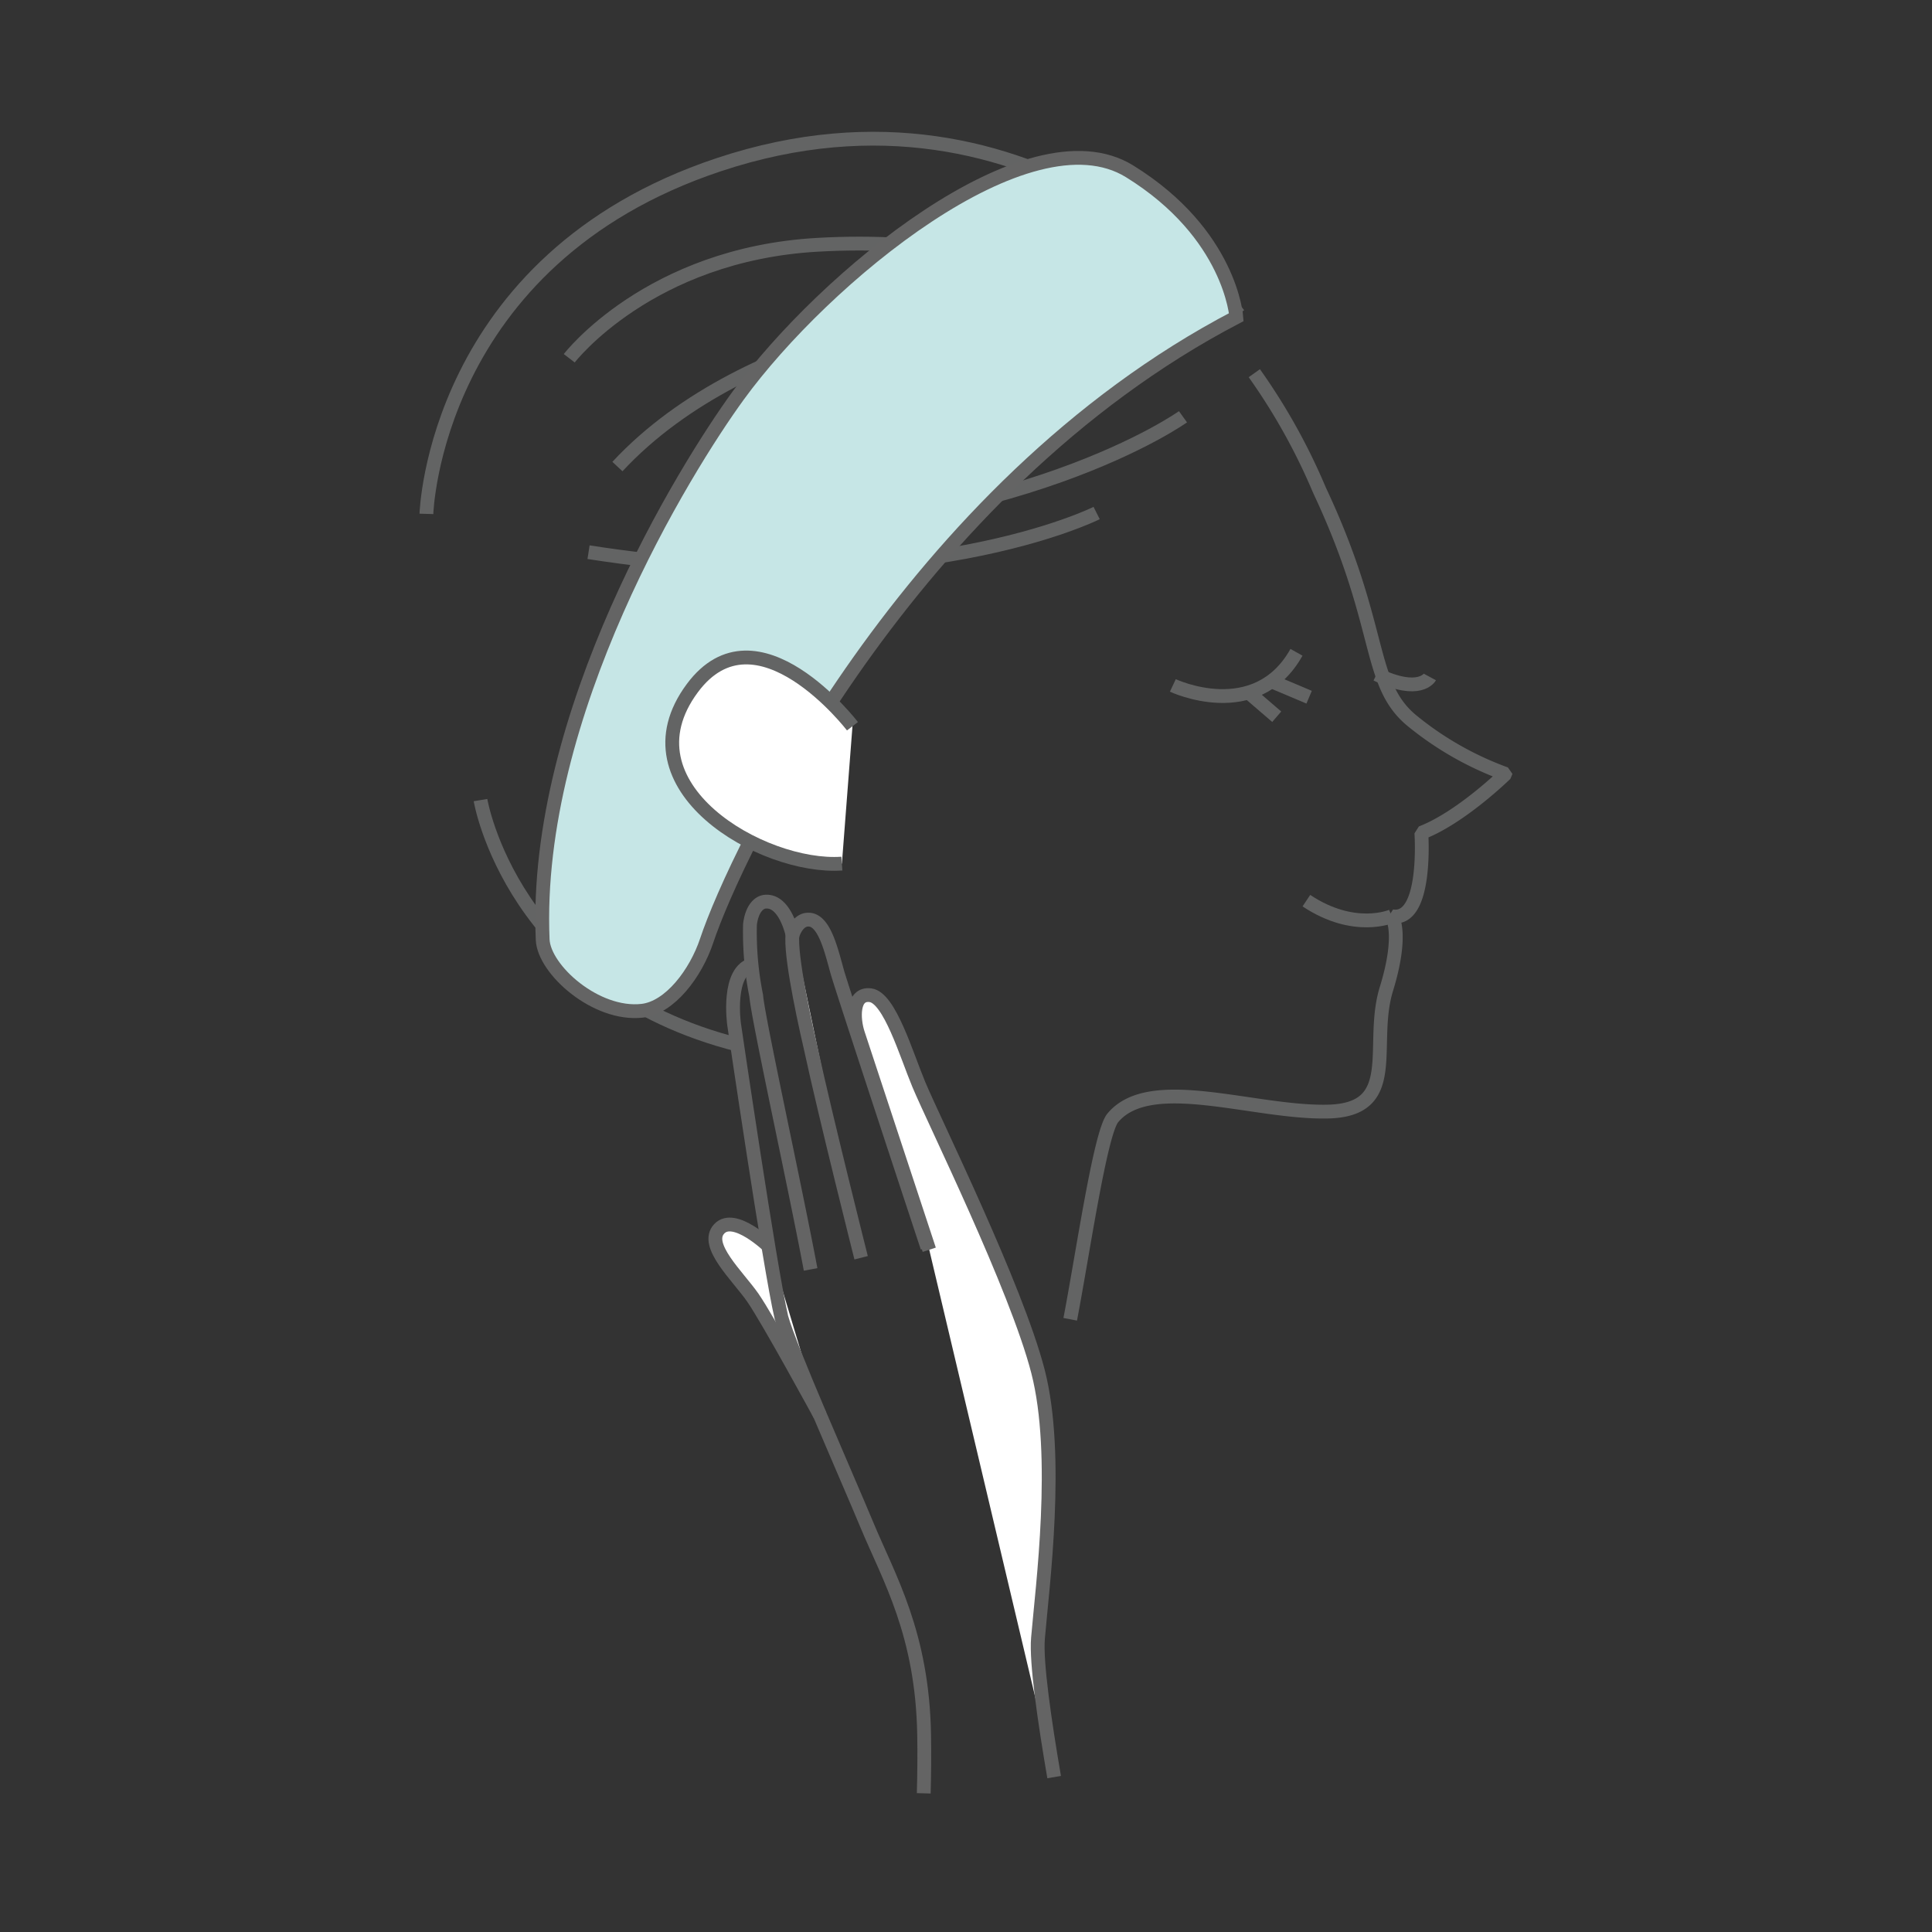<?xml version="1.0" encoding="UTF-8"?> <svg xmlns="http://www.w3.org/2000/svg" id="レイヤー_1" data-name="レイヤー 1" width="140" height="140" viewBox="0 0 140 140"><rect x="0" y="0" width="140" height="140" fill="#333333" stroke="none"/><defs><style> .cls-1, .cls-5, .cls-6 { fill: none; } .cls-1 { stroke: #636464; stroke-linejoin: bevel; } .cls-2 { fill: #c6e6e6; } .cls-2, .cls-4, .cls-5, .cls-6 { stroke: #646464; } .cls-2, .cls-4, .cls-5 { stroke-miterlimit: 10; } .cls-3, .cls-4 { fill: #fff; } .cls-6 { stroke-linejoin: round; } </style></defs><g><path class="cls-1" d="M34.819,57.977S37.076,71.59,53.571,75.731"></path><path class="cls-1" d="M77.552,95.6c.9-4.681,2.173-13.5,3.083-14.592,2.714-3.264,10.219-.337,15.588-.459s2.989-4.821,4.239-8.878.4-5.278.4-5.278c2.593.457,2.135-6.04,2.135-6.04,2.867-1.1,6.1-4.272,6.1-4.272a23.268,23.268,0,0,1-6.8-3.873c-3.265-2.715-2.014-6.772-6.683-16.686a44.3,44.3,0,0,0-4.722-8.479"></path><g><path class="cls-1" d="M84.989,49.668s6.024,2.846,8.959-2.4"></path><line class="cls-1" x1="92.166" y1="49.383" x2="94.864" y2="50.522"></line><line class="cls-1" x1="90.531" y1="50.228" x2="92.516" y2="51.937"></line></g><path class="cls-1" d="M103.614,49.056s-.722,1.334-3.864-.194"></path><path class="cls-1" d="M94.665,65.265c3.489,2.321,6.193,1.124,6.193,1.124"></path><path class="cls-1" d="M72.023,22.07S54.4,23.418,44.741,33.808"></path><path class="cls-1" d="M85.723,30.2S73.866,38.705,49.8,38.742"></path><path class="cls-1" d="M79.467,37.176S66.43,43.729,42.648,40.013"></path><path class="cls-1" d="M83.751,24.138s-7.48-7.361-24.511-6.4c-12.214.692-17.99,8.223-17.99,8.223"></path><path class="cls-1" d="M89.762,22.781S75.306,4.193,52.072,11.938C31.424,18.821,30.9,37.238,30.9,37.238"></path><path class="cls-2" d="M89.589,22.982s-.4-6.031-7.733-10.567S59.69,20.147,53.5,28.653c-3.856,5.3-14.876,23.07-14.176,39.435.094,2.179,3.869,5.54,7.217,5.155,2.009-.231,3.881-2.72,4.666-5.076C53.3,61.886,65.838,35.374,89.589,22.982Z"></path><g><path class="cls-3" d="M61.773,52.626s-6.94-9.048-11.606-2.758c-5.279,7.117,5.078,13.118,10.84,12.712"></path><path class="cls-1" d="M61.773,52.626s-6.94-9.048-11.606-2.758c-5.279,7.117,5.078,13.118,10.84,12.712"></path></g><g><path class="cls-4" d="M55.765,90.36s-2.555-2.488-3.651-1.31,1.339,3.405,2.434,4.977,4.868,8.512,4.868,8.512"></path><path class="cls-5" d="M54.585,69.881c-1.953.4-1.39,4.346-1.39,4.346s2.595,17.71,3.428,21.241c.608,2.226,4.624,11.262,6.206,15.06s4.016,7.856,4.137,15.191c.024,1.436.01,2.863-.028,4.231"></path><path class="cls-4" d="M57.476,67.449c-.331,1.064.606,5.627,1.264,8.47C59.839,81,62.4,91.141,62.4,91.141"></path><path class="cls-6" d="M58.74,91.987c-1.128-6.014-3.826-18.259-3.942-19.831a23.289,23.289,0,0,1-.452-5.173c.143-1.139.661-1.649,1.182-1.647,1.394-.045,1.905,2.426,1.905,2.426s.342-1.223,1.252-1.117c1.095.127,1.574,2.324,2,3.829C61.132,72.018,67.2,90.39,67.2,90.39"></path><path class="cls-4" d="M76.387,128.774c-.7-4.076-1.317-8.334-1.171-10.063.315-3.731,1.575-13.228,0-19.335s-7.523-18.123-8.639-20.8c-.906-2.173-2.113-6.277-3.5-6.458-1.345-.176-1.25,1.744-.906,2.776.423,1.268,5.166,15.668,5.166,15.668"></path></g></g></svg> 